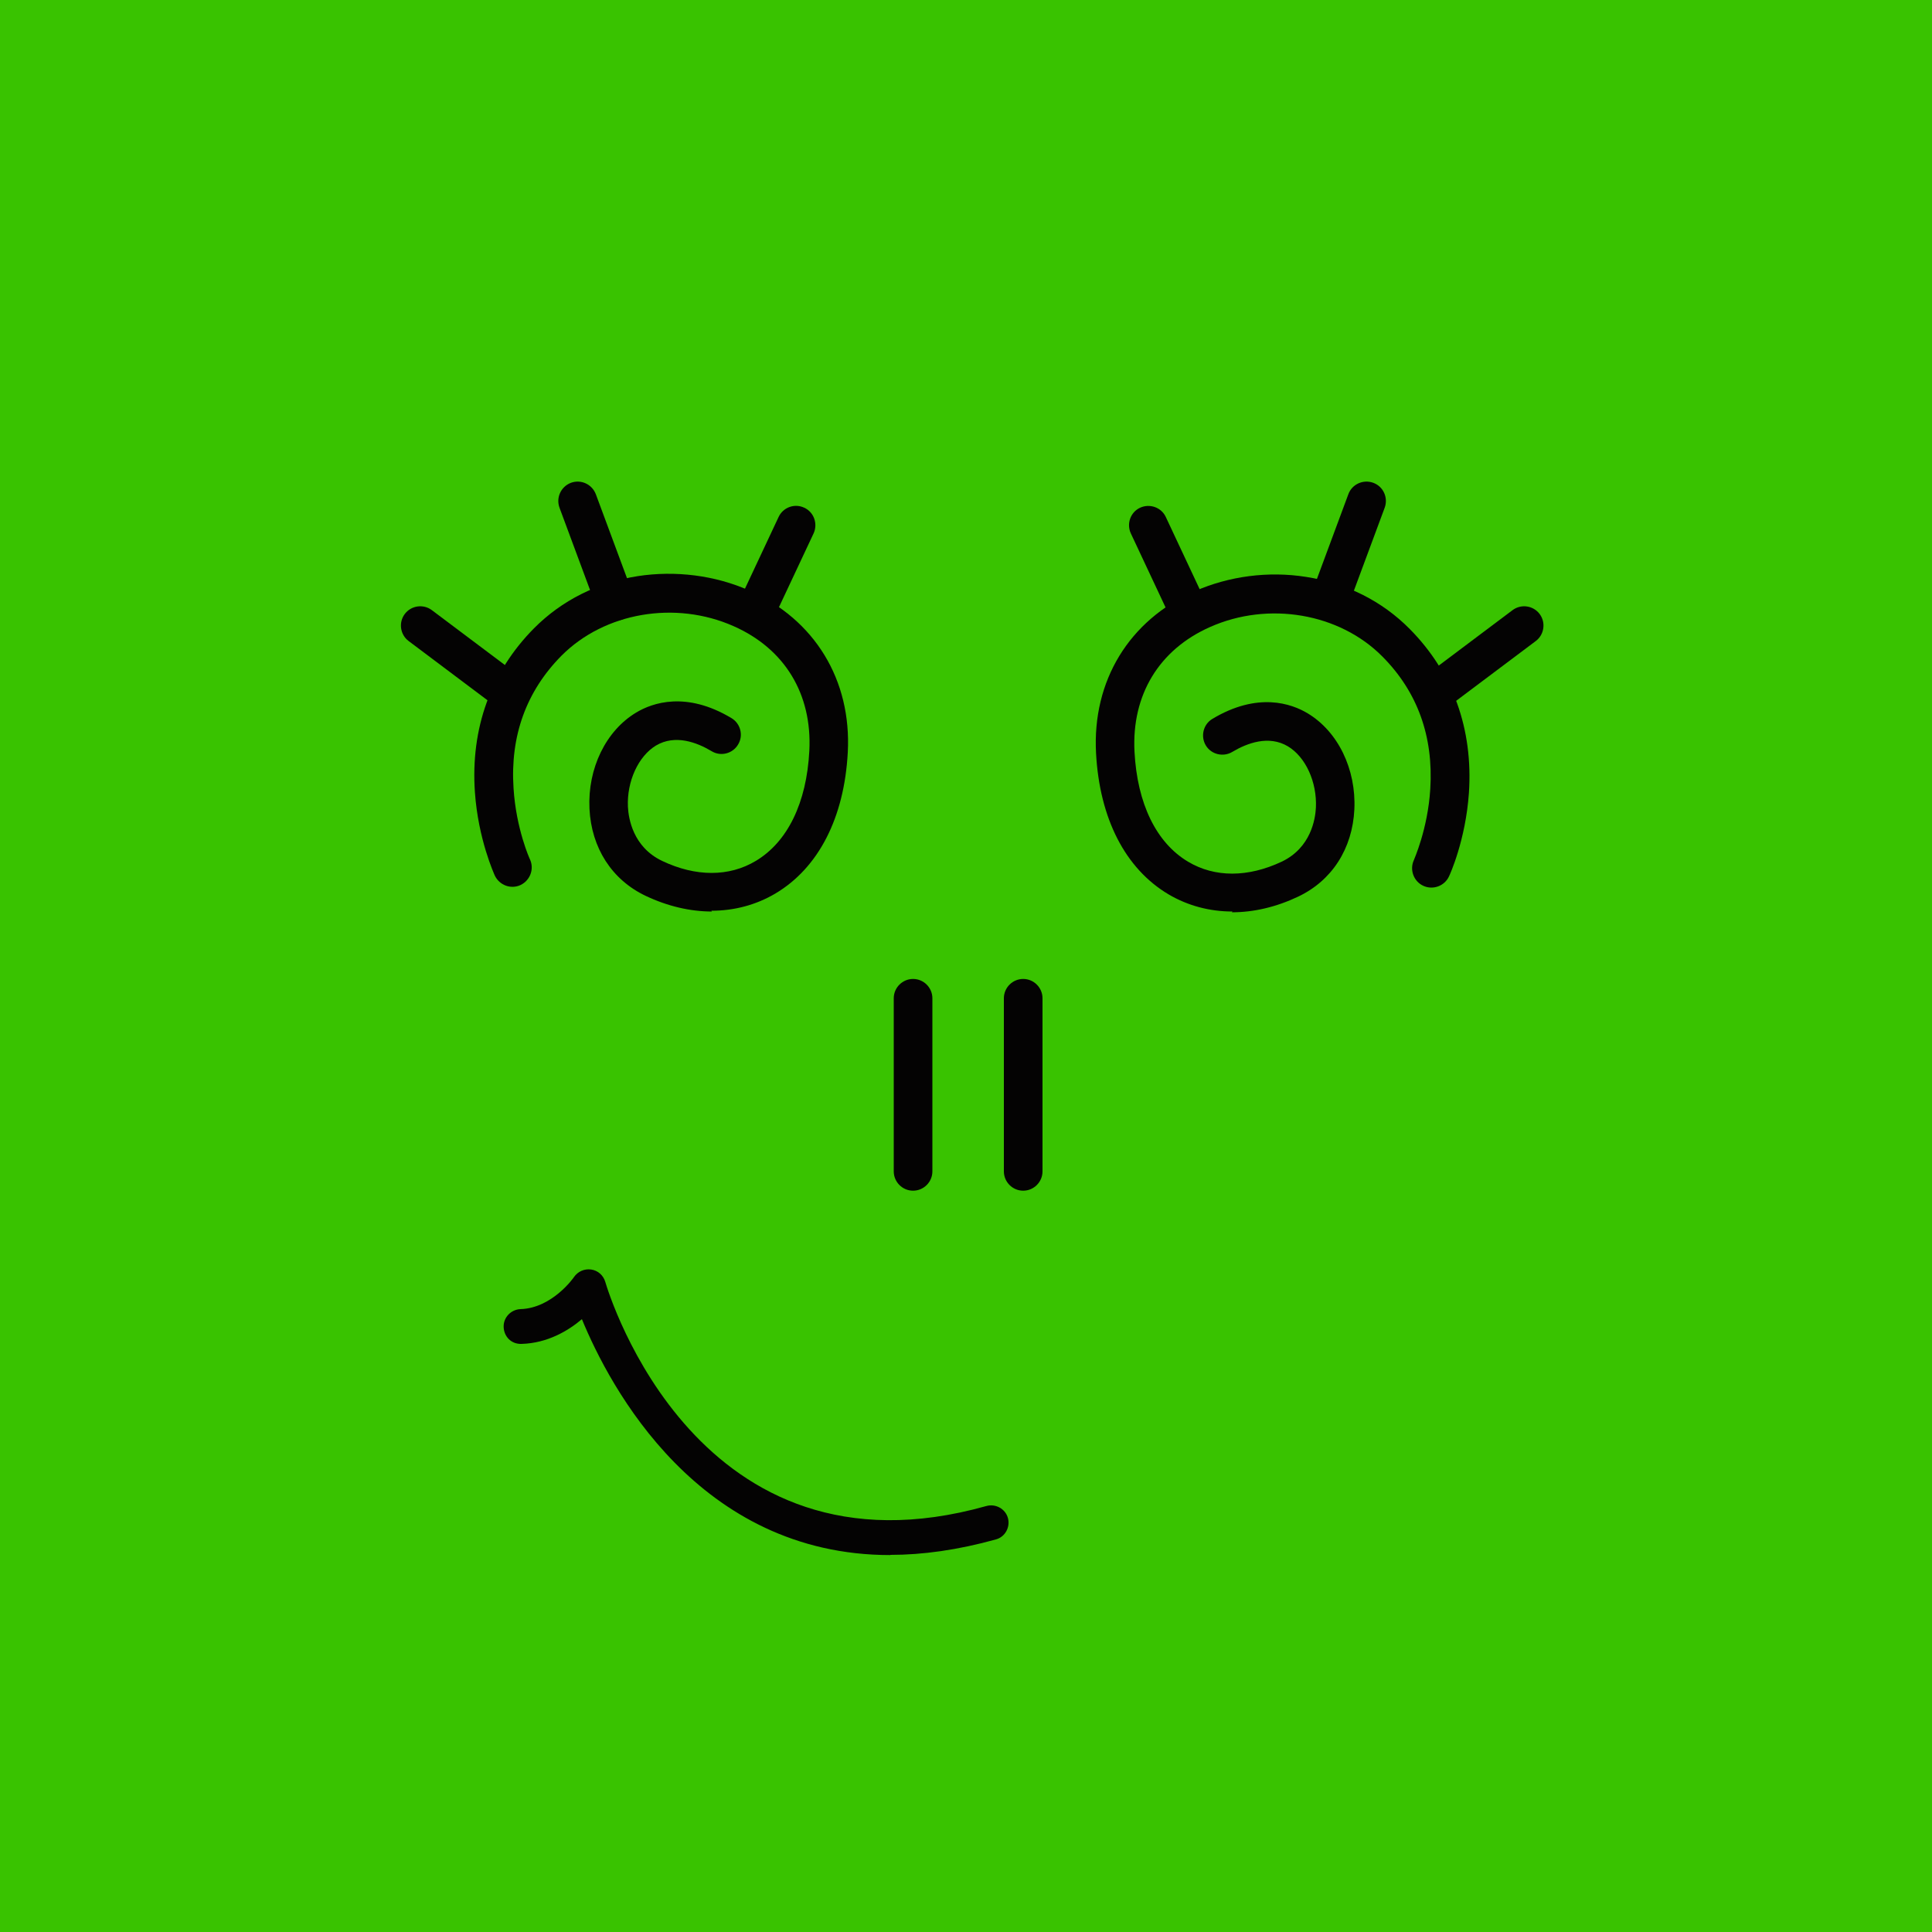 
<svg width="500" height="500" viewBox="0 0 100 100" fill="none" xmlns="http://www.w3.org/2000/svg">
  <rect x="0" y="0" width="200" height="100" fill="#39C300" />
  <path d="M36.851 47.18C35.731 47.18 34.561 46.91 33.421 46.37C31.671 45.54 30.611 43.89 30.511 41.86C30.411 39.77 31.361 37.82 32.931 36.88C33.761 36.38 35.511 35.76 37.861 37.17C38.331 37.45 38.491 38.07 38.201 38.54C37.921 39.01 37.301 39.17 36.831 38.88C36.061 38.42 34.941 38 33.951 38.59C33.041 39.14 32.441 40.44 32.501 41.76C32.531 42.36 32.761 43.84 34.271 44.56C36.011 45.39 37.741 45.39 39.121 44.56C40.761 43.58 41.751 41.56 41.891 38.86C42.041 35.93 40.621 33.58 37.971 32.41C34.951 31.07 31.291 31.7 29.061 33.94C27.241 35.78 26.401 38.09 26.581 40.8C26.711 42.9 27.421 44.47 27.431 44.48C27.661 44.98 27.441 45.57 26.941 45.81C26.441 46.04 25.851 45.82 25.611 45.32C25.581 45.24 24.751 43.45 24.581 41C24.351 37.7 25.411 34.77 27.641 32.52C29.071 31.08 30.921 30.15 33.011 29.82C34.961 29.52 37.011 29.78 38.771 30.56C42.171 32.06 44.081 35.2 43.881 38.94C43.701 42.32 42.371 44.92 40.131 46.25C39.131 46.84 38.001 47.14 36.821 47.14L36.851 47.18Z" fill="#040303"/>
<path d="M26.411 36.88C26.201 36.88 25.991 36.81 25.811 36.68L21.151 33.18C20.711 32.85 20.621 32.22 20.951 31.78C21.281 31.34 21.911 31.25 22.351 31.58L27.011 35.08C27.451 35.41 27.541 36.04 27.211 36.48C27.011 36.74 26.711 36.88 26.411 36.88Z" fill="#040303"/>
<path d="M31.831 32.13C31.421 32.13 31.041 31.88 30.89 31.48L28.96 26.28C28.77 25.76 29.03 25.19 29.55 24.99C30.07 24.8 30.64 25.06 30.84 25.58L32.77 30.78C32.961 31.3 32.7 31.87 32.181 32.07C32.071 32.11 31.951 32.13 31.831 32.13Z" fill="#040303"/>
<path d="M39.141 32.58C39.001 32.58 38.85 32.55 38.721 32.48C38.221 32.25 38.011 31.65 38.24 31.15L40.3 26.76C40.531 26.26 41.13 26.04 41.63 26.28C42.13 26.51 42.34 27.11 42.111 27.61L40.05 32C39.88 32.36 39.52 32.58 39.141 32.58Z" fill="#040303"/>
<path d="M63.791 47.18C62.611 47.18 61.481 46.88 60.481 46.29C58.241 44.96 56.911 42.36 56.731 38.98C56.531 35.24 58.441 32.1 61.841 30.6C63.611 29.82 65.651 29.55 67.601 29.86C69.691 30.18 71.551 31.12 72.971 32.56C75.201 34.81 76.251 37.74 76.031 41.04C75.861 43.49 75.041 45.28 75.001 45.36C74.771 45.86 74.171 46.08 73.671 45.85C73.171 45.62 72.951 45.02 73.181 44.52C73.181 44.5 73.901 42.93 74.031 40.84C74.201 38.12 73.371 35.81 71.551 33.98C69.331 31.74 65.661 31.11 62.641 32.45C59.991 33.62 58.571 35.97 58.721 38.9C58.861 41.6 59.851 43.62 61.491 44.6C62.881 45.43 64.601 45.42 66.341 44.6C67.851 43.88 68.081 42.4 68.111 41.8C68.171 40.48 67.581 39.18 66.661 38.63C65.671 38.04 64.551 38.46 63.781 38.92C63.311 39.2 62.691 39.05 62.411 38.58C62.131 38.11 62.281 37.49 62.751 37.21C65.101 35.8 66.851 36.42 67.681 36.92C69.251 37.86 70.201 39.81 70.101 41.9C70.001 43.93 68.941 45.58 67.191 46.41C66.051 46.95 64.891 47.22 63.761 47.22L63.791 47.18Z" fill="#040303"/>
<path d="M74.231 36.88C73.931 36.88 73.631 36.74 73.431 36.48C73.101 36.04 73.191 35.41 73.631 35.08L78.291 31.58C78.731 31.25 79.361 31.34 79.691 31.78C80.021 32.22 79.931 32.85 79.491 33.18L74.831 36.68C74.651 36.81 74.441 36.88 74.231 36.88Z" fill="#040303"/>
<path d="M68.801 32.13C68.681 32.13 68.571 32.11 68.451 32.07C67.931 31.88 67.671 31.3 67.861 30.78L69.791 25.58C69.981 25.06 70.561 24.8 71.081 24.99C71.601 25.18 71.861 25.76 71.671 26.28L69.741 31.48C69.591 31.88 69.211 32.13 68.801 32.13Z" fill="#040303"/>
<path d="M61.502 32.58C61.121 32.58 60.761 32.37 60.592 32L58.532 27.61C58.301 27.11 58.511 26.51 59.011 26.28C59.511 26.05 60.111 26.26 60.342 26.76L62.401 31.15C62.632 31.65 62.422 32.25 61.922 32.48C61.782 32.54 61.642 32.58 61.502 32.58Z" fill="#040303"/>
  <path d="M46.079 80.49C36.139 80.49 31.559 71.78 30.119 68.28C29.399 68.89 28.329 69.52 26.999 69.56C26.459 69.58 26.089 69.18 26.069 68.69C26.049 68.19 26.449 67.78 26.939 67.76C28.589 67.71 29.699 66.12 29.709 66.1C29.909 65.81 30.249 65.66 30.599 65.71C30.949 65.76 31.229 66.01 31.329 66.35C31.519 67 36.139 82.15 51.059 77.95C51.539 77.82 52.039 78.1 52.169 78.57C52.299 79.04 52.029 79.55 51.549 79.68C49.569 80.23 47.749 80.48 46.089 80.48L46.079 80.49Z" fill="#040303"/>
  <path d="M47.26 61.63C46.71 61.63 46.26 61.18 46.26 60.63V51.67C46.26 51.12 46.71 50.67 47.26 50.67C47.81 50.67 48.26 51.12 48.26 51.67V60.63C48.26 61.18 47.81 61.63 47.26 61.63Z" fill="#040303"/>
<path d="M52.96 61.63C52.41 61.63 51.96 61.18 51.96 60.63V51.67C51.96 51.12 52.41 50.67 52.96 50.67C53.51 50.67 53.96 51.12 53.96 51.67V60.63C53.96 61.18 53.51 61.63 52.96 61.63Z" fill="#040303"/>
</svg>